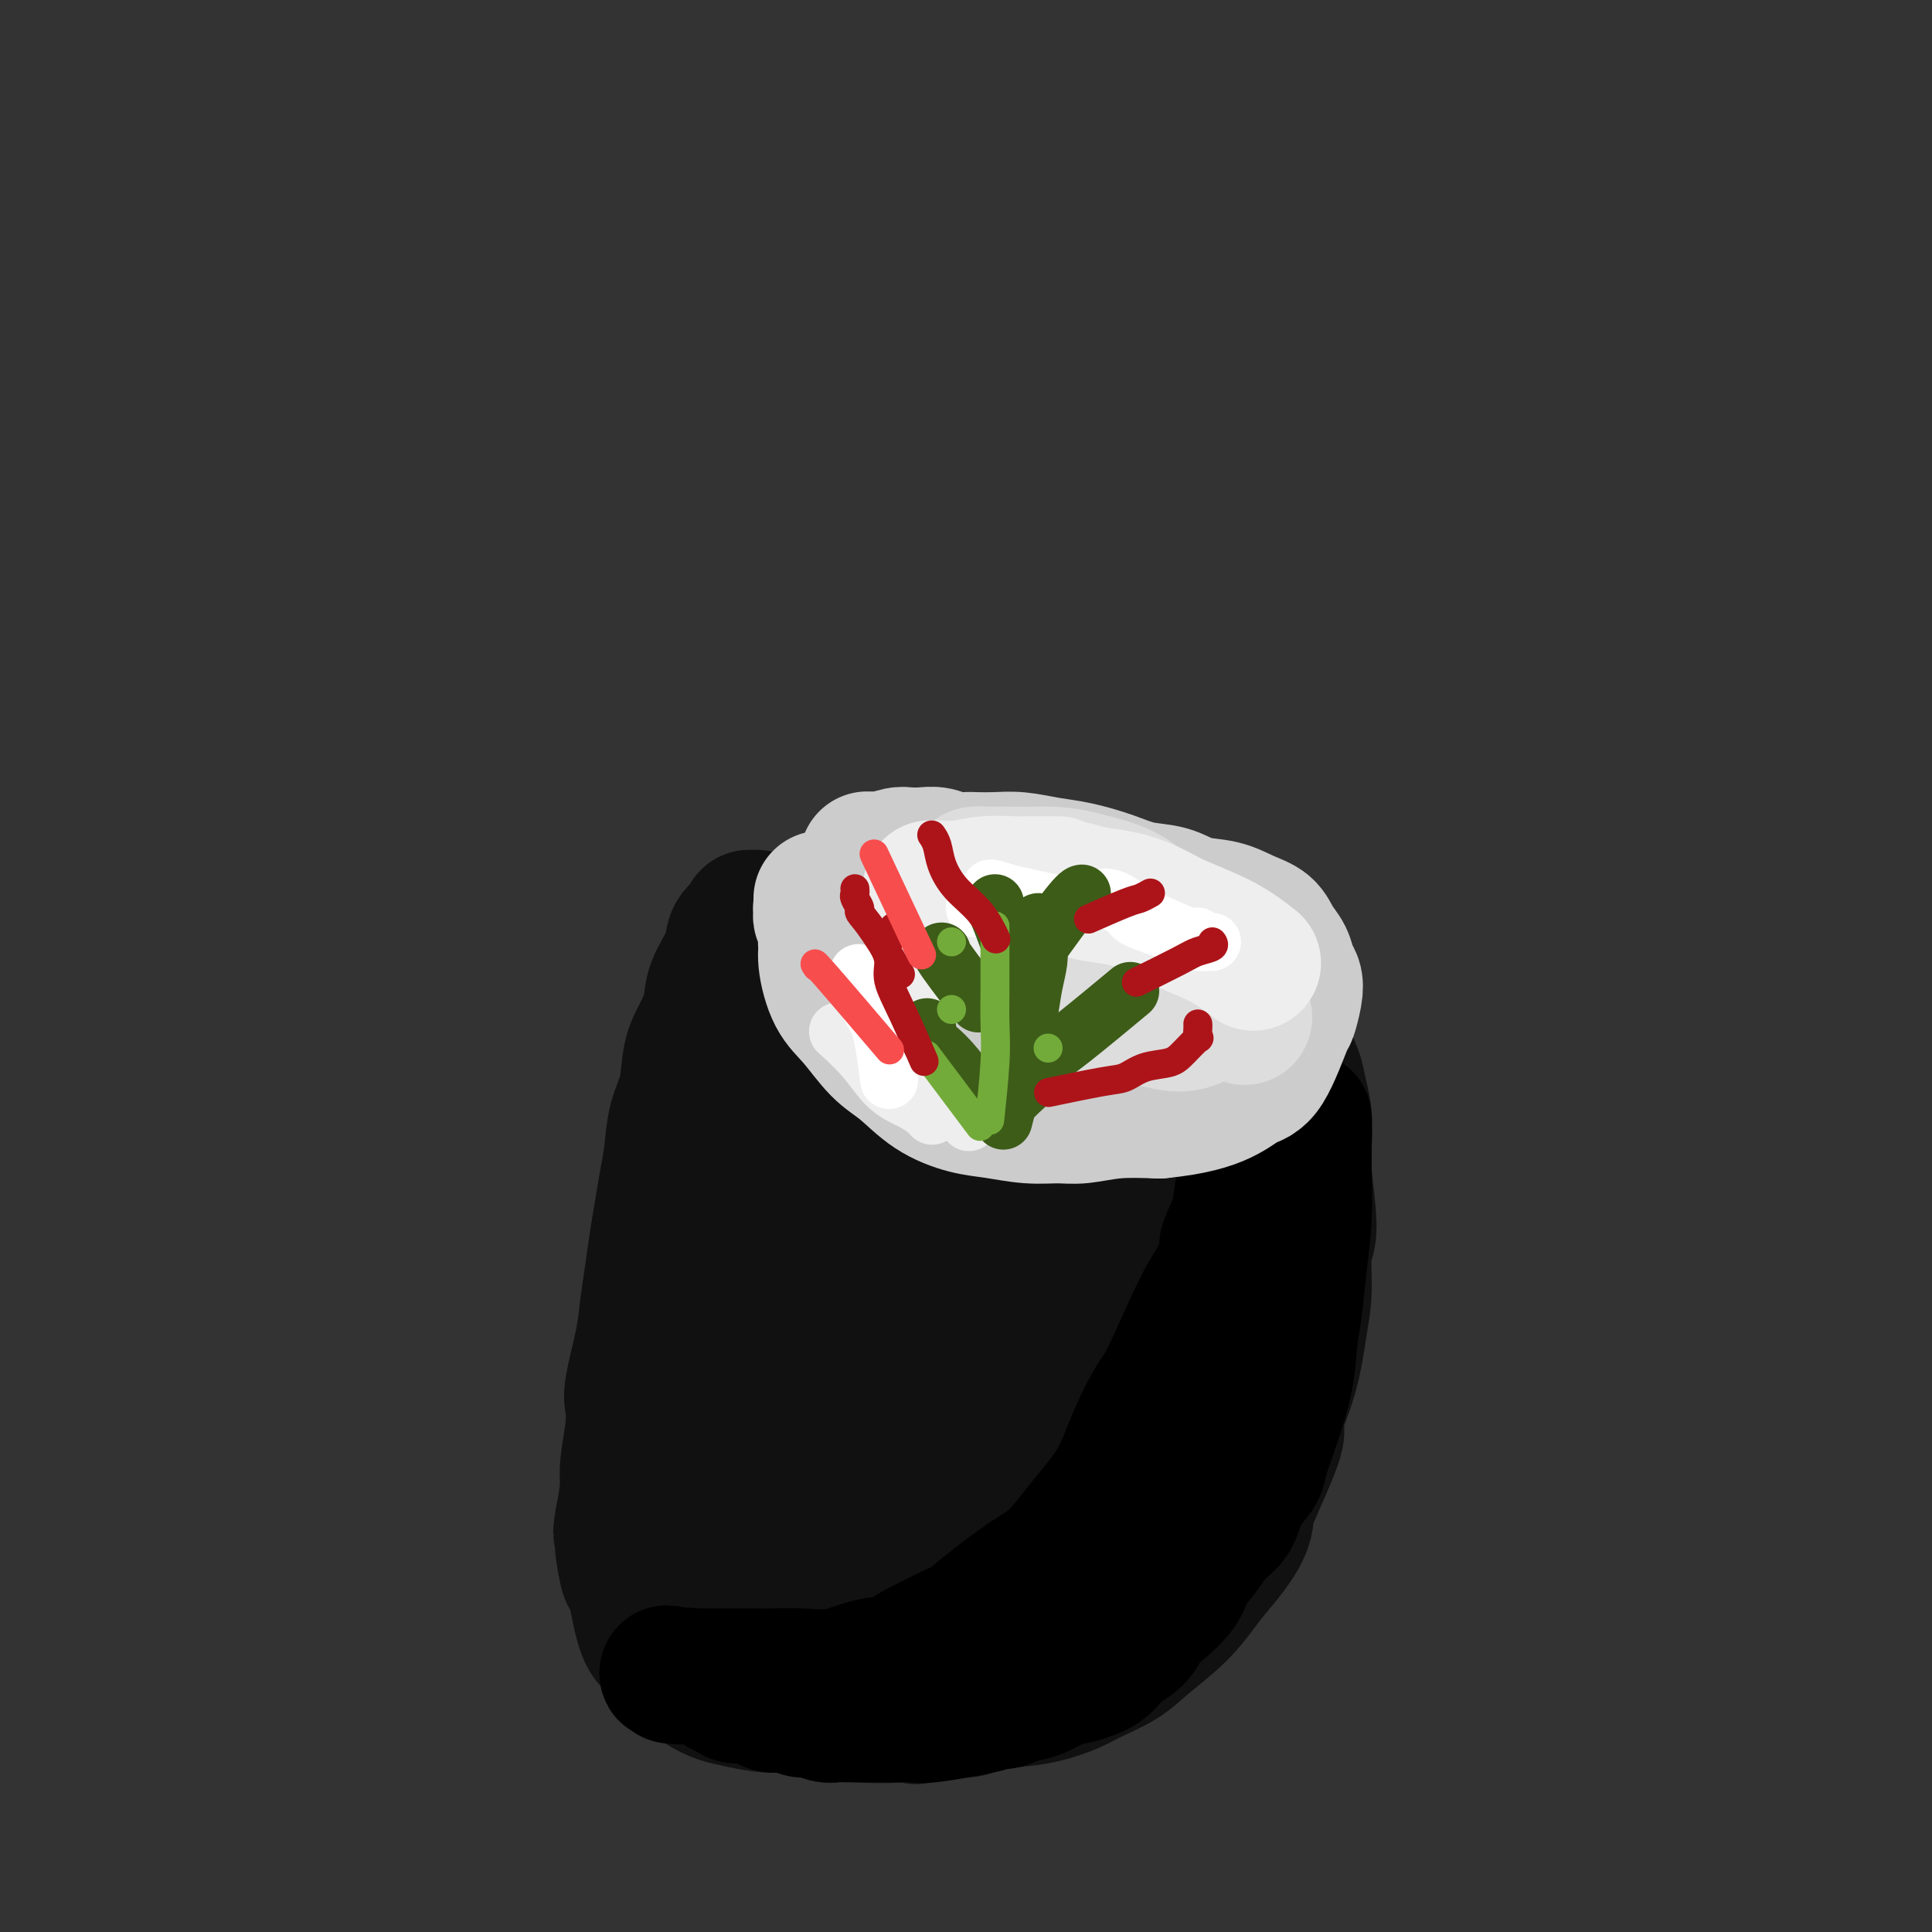 <svg viewBox='0 0 400 400' version='1.1' xmlns='http://www.w3.org/2000/svg' xmlns:xlink='http://www.w3.org/1999/xlink'><rect x="0" y="0" width="400" height="400" fill="#333333" stroke="none"/><g fill='none' stroke='#111111' stroke-width='28' stroke-linecap='round' stroke-linejoin='round'><path d='M259,215c0.387,-0.172 0.773,-0.343 0,0c-0.773,0.343 -2.706,1.201 -5,2c-2.294,0.799 -4.951,1.538 -7,2c-2.049,0.462 -3.492,0.646 -5,1c-1.508,0.354 -3.082,0.879 -5,1c-1.918,0.121 -4.182,-0.163 -6,0c-1.818,0.163 -3.191,0.771 -5,1c-1.809,0.229 -4.054,0.077 -6,0c-1.946,-0.077 -3.593,-0.080 -5,0c-1.407,0.080 -2.574,0.244 -4,0c-1.426,-0.244 -3.111,-0.896 -5,-1c-1.889,-0.104 -3.983,0.339 -6,0c-2.017,-0.339 -3.958,-1.459 -6,-2c-2.042,-0.541 -4.185,-0.501 -6,-1c-1.815,-0.499 -3.302,-1.537 -5,-2c-1.698,-0.463 -3.609,-0.351 -5,-1c-1.391,-0.649 -2.263,-2.060 -3,-3c-0.737,-0.940 -1.339,-1.408 -2,-2c-0.661,-0.592 -1.381,-1.309 -2,-2c-0.619,-0.691 -1.136,-1.355 -2,-2c-0.864,-0.645 -2.073,-1.272 -3,-2c-0.927,-0.728 -1.572,-1.556 -2,-2c-0.428,-0.444 -0.640,-0.503 -1,-1c-0.360,-0.497 -0.870,-1.432 -1,-2c-0.130,-0.568 0.119,-0.768 0,-1c-0.119,-0.232 -0.605,-0.495 -1,-1c-0.395,-0.505 -0.697,-1.253 -1,-2'/><path d='M160,195c-2.947,-3.785 -1.314,-3.249 -1,-3c0.314,0.249 -0.690,0.209 -1,0c-0.310,-0.209 0.075,-0.589 0,-1c-0.075,-0.411 -0.610,-0.854 -1,-1c-0.390,-0.146 -0.634,0.004 -1,0c-0.366,-0.004 -0.856,-0.163 -1,0c-0.144,0.163 0.056,0.647 0,1c-0.056,0.353 -0.367,0.575 -1,1c-0.633,0.425 -1.587,1.054 -2,2c-0.413,0.946 -0.286,2.210 -1,4c-0.714,1.790 -2.270,4.105 -3,6c-0.730,1.895 -0.633,3.368 -1,5c-0.367,1.632 -1.197,3.422 -2,5c-0.803,1.578 -1.577,2.945 -2,5c-0.423,2.055 -0.495,4.800 -1,7c-0.505,2.200 -1.445,3.857 -2,6c-0.555,2.143 -0.726,4.773 -1,7c-0.274,2.227 -0.651,4.050 -1,6c-0.349,1.950 -0.670,4.025 -1,6c-0.330,1.975 -0.670,3.849 -1,6c-0.330,2.151 -0.649,4.581 -1,7c-0.351,2.419 -0.734,4.829 -1,7c-0.266,2.171 -0.415,4.103 -1,7c-0.585,2.897 -1.607,6.760 -2,9c-0.393,2.240 -0.157,2.858 0,4c0.157,1.142 0.235,2.807 0,5c-0.235,2.193 -0.781,4.912 -1,7c-0.219,2.088 -0.109,3.544 0,5'/><path d='M130,308c-2.241,14.910 -1.344,7.686 -1,6c0.344,-1.686 0.137,2.167 0,4c-0.137,1.833 -0.202,1.646 0,3c0.202,1.354 0.672,4.248 1,5c0.328,0.752 0.516,-0.639 1,1c0.484,1.639 1.265,6.307 2,9c0.735,2.693 1.424,3.411 2,4c0.576,0.589 1.039,1.051 2,2c0.961,0.949 2.422,2.387 3,3c0.578,0.613 0.275,0.403 1,1c0.725,0.597 2.478,2.002 4,3c1.522,0.998 2.814,1.591 4,2c1.186,0.409 2.265,0.635 4,1c1.735,0.365 4.127,0.869 6,1c1.873,0.131 3.228,-0.113 5,0c1.772,0.113 3.961,0.581 6,1c2.039,0.419 3.928,0.789 7,1c3.072,0.211 7.327,0.264 10,0c2.673,-0.264 3.763,-0.843 6,-1c2.237,-0.157 5.621,0.110 7,0c1.379,-0.110 0.754,-0.595 2,-1c1.246,-0.405 4.363,-0.730 7,-1c2.637,-0.270 4.793,-0.485 7,-1c2.207,-0.515 4.466,-1.329 6,-2c1.534,-0.671 2.342,-1.200 4,-2c1.658,-0.800 4.165,-1.872 6,-3c1.835,-1.128 2.997,-2.313 5,-4c2.003,-1.687 4.847,-3.877 7,-6c2.153,-2.123 3.615,-4.178 5,-6c1.385,-1.822 2.692,-3.411 4,-5'/><path d='M253,323c4.405,-5.230 4.917,-7.805 5,-9c0.083,-1.195 -0.262,-1.010 1,-4c1.262,-2.990 4.132,-9.156 5,-12c0.868,-2.844 -0.266,-2.366 0,-4c0.266,-1.634 1.932,-5.382 3,-9c1.068,-3.618 1.536,-7.108 2,-10c0.464,-2.892 0.923,-5.188 1,-8c0.077,-2.812 -0.227,-6.141 0,-8c0.227,-1.859 0.986,-2.248 1,-5c0.014,-2.752 -0.716,-7.869 -1,-11c-0.284,-3.131 -0.123,-4.278 0,-6c0.123,-1.722 0.207,-4.020 0,-6c-0.207,-1.980 -0.704,-3.641 -1,-5c-0.296,-1.359 -0.390,-2.417 -1,-4c-0.610,-1.583 -1.736,-3.690 -2,-5c-0.264,-1.310 0.334,-1.824 0,-2c-0.334,-0.176 -1.600,-0.013 -2,0c-0.400,0.013 0.065,-0.122 0,0c-0.065,0.122 -0.662,0.501 -1,1c-0.338,0.499 -0.418,1.116 -1,2c-0.582,0.884 -1.667,2.033 -3,4c-1.333,1.967 -2.914,4.752 -4,8c-1.086,3.248 -1.677,6.959 -3,11c-1.323,4.041 -3.380,8.411 -5,13c-1.620,4.589 -2.804,9.398 -5,18c-2.196,8.602 -5.403,20.996 -7,29c-1.597,8.004 -1.584,11.616 -2,14c-0.416,2.384 -1.262,3.538 -2,6c-0.738,2.462 -1.369,6.231 -2,10'/><path d='M229,331c-2.890,13.359 -1.114,8.256 -1,7c0.114,-1.256 -1.434,1.335 -2,3c-0.566,1.665 -0.149,2.404 0,3c0.149,0.596 0.032,1.050 0,1c-0.032,-0.050 0.022,-0.604 0,-1c-0.022,-0.396 -0.119,-0.636 0,-1c0.119,-0.364 0.455,-0.853 1,-3c0.545,-2.147 1.301,-5.951 2,-9c0.699,-3.049 1.343,-5.343 2,-9c0.657,-3.657 1.328,-8.678 2,-13c0.672,-4.322 1.347,-7.945 2,-12c0.653,-4.055 1.285,-8.542 2,-13c0.715,-4.458 1.511,-8.887 2,-13c0.489,-4.113 0.669,-7.911 1,-11c0.331,-3.089 0.814,-5.471 1,-8c0.186,-2.529 0.077,-5.207 0,-7c-0.077,-1.793 -0.121,-2.702 0,-4c0.121,-1.298 0.409,-2.984 0,-2c-0.409,0.984 -1.514,4.637 0,1c1.514,-3.637 5.646,-14.564 -2,2c-7.646,16.564 -27.071,60.618 -35,78c-7.929,17.382 -4.362,8.092 -4,7c0.362,-1.092 -2.479,6.014 -4,10c-1.521,3.986 -1.720,4.853 -2,6c-0.280,1.147 -0.640,2.573 -1,4'/><path d='M193,347c-7.168,16.418 -1.089,4.464 1,0c2.089,-4.464 0.186,-1.437 0,-1c-0.186,0.437 1.343,-1.715 2,-2c0.657,-0.285 0.443,1.298 5,-8c4.557,-9.298 13.887,-29.475 18,-38c4.113,-8.525 3.011,-5.397 3,-7c-0.011,-1.603 1.071,-7.939 2,-13c0.929,-5.061 1.705,-8.849 2,-12c0.295,-3.151 0.109,-5.667 0,-8c-0.109,-2.333 -0.142,-4.485 0,-6c0.142,-1.515 0.460,-2.392 0,-3c-0.460,-0.608 -1.698,-0.945 -2,-1c-0.302,-0.055 0.330,0.173 0,0c-0.330,-0.173 -1.623,-0.747 -4,1c-2.377,1.747 -5.838,5.815 -9,12c-3.162,6.185 -6.026,14.487 -9,22c-2.974,7.513 -6.057,14.236 -9,20c-2.943,5.764 -5.746,10.568 -8,15c-2.254,4.432 -3.959,8.493 -5,12c-1.041,3.507 -1.418,6.460 -2,9c-0.582,2.540 -1.371,4.666 -2,6c-0.629,1.334 -1.100,1.878 -1,2c0.100,0.122 0.772,-0.176 1,0c0.228,0.176 0.014,0.826 1,0c0.986,-0.826 3.174,-3.126 5,-6c1.826,-2.874 3.290,-6.320 5,-10c1.710,-3.680 3.664,-7.595 5,-12c1.336,-4.405 2.052,-9.301 3,-14c0.948,-4.699 2.128,-9.200 3,-13c0.872,-3.800 1.436,-6.900 2,-10'/><path d='M200,282c1.468,-8.417 1.139,-10.960 1,-14c-0.139,-3.040 -0.089,-6.577 0,-8c0.089,-1.423 0.217,-0.731 0,-4c-0.217,-3.269 -0.778,-10.500 -1,-13c-0.222,-2.500 -0.105,-0.268 0,0c0.105,0.268 0.198,-1.426 -1,2c-1.198,3.426 -3.688,11.973 -6,21c-2.312,9.027 -4.447,18.536 -7,26c-2.553,7.464 -5.524,12.884 -8,18c-2.476,5.116 -4.457,9.927 -6,14c-1.543,4.073 -2.648,7.408 -4,10c-1.352,2.592 -2.952,4.443 -4,6c-1.048,1.557 -1.544,2.821 -2,4c-0.456,1.179 -0.873,2.274 -1,3c-0.127,0.726 0.037,1.083 0,1c-0.037,-0.083 -0.273,-0.607 0,-2c0.273,-1.393 1.056,-3.655 2,-7c0.944,-3.345 2.048,-7.773 3,-12c0.952,-4.227 1.750,-8.254 3,-13c1.250,-4.746 2.950,-10.213 4,-15c1.050,-4.787 1.449,-8.895 2,-13c0.551,-4.105 1.255,-8.208 2,-12c0.745,-3.792 1.529,-7.274 2,-11c0.471,-3.726 0.627,-7.695 1,-11c0.373,-3.305 0.964,-5.944 1,-8c0.036,-2.056 -0.482,-3.528 -1,-5'/><path d='M180,239c1.067,-9.513 0.233,-3.296 0,-1c-0.233,2.296 0.133,0.669 0,0c-0.133,-0.669 -0.767,-0.382 -2,1c-1.233,1.382 -3.065,3.859 -5,6c-1.935,2.141 -3.972,3.947 -7,9c-3.028,5.053 -7.046,13.352 -10,22c-2.954,8.648 -4.845,17.645 -7,24c-2.155,6.355 -4.574,10.068 -6,14c-1.426,3.932 -1.860,8.084 -2,11c-0.140,2.916 0.014,4.596 0,6c-0.014,1.404 -0.195,2.532 0,3c0.195,0.468 0.767,0.276 1,0c0.233,-0.276 0.126,-0.636 0,-1c-0.126,-0.364 -0.272,-0.733 0,-2c0.272,-1.267 0.961,-3.433 2,-6c1.039,-2.567 2.428,-5.536 3,-9c0.572,-3.464 0.327,-7.422 1,-11c0.673,-3.578 2.264,-6.777 3,-10c0.736,-3.223 0.617,-6.469 1,-10c0.383,-3.531 1.270,-7.345 2,-11c0.730,-3.655 1.305,-7.149 2,-11c0.695,-3.851 1.511,-8.058 2,-12c0.489,-3.942 0.653,-7.620 1,-11c0.347,-3.380 0.878,-6.461 1,-9c0.122,-2.539 -0.163,-4.534 0,-6c0.163,-1.466 0.776,-2.403 1,-3c0.224,-0.597 0.060,-0.853 0,-1c-0.060,-0.147 -0.017,-0.185 0,0c0.017,0.185 0.009,0.592 0,1'/><path d='M161,222c1.320,-10.701 -0.379,-0.953 -1,4c-0.621,4.953 -0.163,5.110 0,6c0.163,0.890 0.032,2.512 0,4c-0.032,1.488 0.034,2.843 0,4c-0.034,1.157 -0.170,2.118 0,3c0.170,0.882 0.646,1.685 2,3c1.354,1.315 3.587,3.141 6,4c2.413,0.859 5.005,0.751 6,1c0.995,0.249 0.393,0.855 4,1c3.607,0.145 11.424,-0.170 16,-1c4.576,-0.830 5.910,-2.177 8,-3c2.090,-0.823 4.935,-1.124 7,-2c2.065,-0.876 3.349,-2.326 4,-3c0.651,-0.674 0.667,-0.573 1,-1c0.333,-0.427 0.982,-1.382 1,-2c0.018,-0.618 -0.595,-0.898 -1,-1c-0.405,-0.102 -0.604,-0.027 -1,0c-0.396,0.027 -0.991,0.007 -2,0c-1.009,-0.007 -2.431,-0.002 -3,0c-0.569,0.002 -0.284,0.001 0,0'/></g>
<g fill='none' stroke='#000000' stroke-width='28' stroke-linecap='round' stroke-linejoin='round'><path d='M270,232c0.000,0.118 0.001,0.236 0,0c-0.001,-0.236 -0.003,-0.825 0,0c0.003,0.825 0.012,3.065 0,5c-0.012,1.935 -0.045,3.565 0,6c0.045,2.435 0.169,5.675 0,9c-0.169,3.325 -0.629,6.733 -1,10c-0.371,3.267 -0.653,6.391 -1,9c-0.347,2.609 -0.760,4.704 -1,7c-0.240,2.296 -0.309,4.794 -1,8c-0.691,3.206 -2.004,7.121 -3,10c-0.996,2.879 -1.673,4.723 -2,6c-0.327,1.277 -0.303,1.986 -1,3c-0.697,1.014 -2.116,2.332 -3,4c-0.884,1.668 -1.232,3.684 -2,5c-0.768,1.316 -1.955,1.931 -3,3c-1.045,1.069 -1.947,2.593 -3,4c-1.053,1.407 -2.258,2.698 -3,4c-0.742,1.302 -1.021,2.617 -2,4c-0.979,1.383 -2.658,2.835 -4,4c-1.342,1.165 -2.347,2.042 -3,3c-0.653,0.958 -0.954,1.996 -2,3c-1.046,1.004 -2.838,1.974 -4,3c-1.162,1.026 -1.692,2.106 -3,3c-1.308,0.894 -3.392,1.600 -5,2c-1.608,0.400 -2.741,0.492 -4,1c-1.259,0.508 -2.646,1.431 -4,2c-1.354,0.569 -2.677,0.785 -4,1'/><path d='M211,351c-4.601,2.055 -4.105,1.192 -4,1c0.105,-0.192 -0.183,0.288 -3,1c-2.817,0.712 -8.165,1.655 -11,2c-2.835,0.345 -3.158,0.092 -4,0c-0.842,-0.092 -2.203,-0.025 -3,0c-0.797,0.025 -1.029,0.006 -2,0c-0.971,-0.006 -2.682,-0.001 -4,0c-1.318,0.001 -2.244,-0.004 -3,0c-0.756,0.004 -1.342,0.016 -2,0c-0.658,-0.016 -1.386,-0.061 -2,0c-0.614,0.061 -1.113,0.227 -2,0c-0.887,-0.227 -2.163,-0.848 -3,-1c-0.837,-0.152 -1.235,0.166 -2,0c-0.765,-0.166 -1.895,-0.815 -3,-1c-1.105,-0.185 -2.184,0.095 -3,0c-0.816,-0.095 -1.370,-0.565 -2,-1c-0.630,-0.435 -1.336,-0.834 -2,-1c-0.664,-0.166 -1.286,-0.099 -2,0c-0.714,0.099 -1.519,0.229 -2,0c-0.481,-0.229 -0.637,-0.818 -1,-1c-0.363,-0.182 -0.934,0.042 -1,0c-0.066,-0.042 0.372,-0.351 -1,-1c-1.372,-0.649 -4.553,-1.638 -6,-2c-1.447,-0.362 -1.159,-0.098 -1,0c0.159,0.098 0.188,0.028 0,0c-0.188,-0.028 -0.594,-0.014 -1,0'/><path d='M141,347c-5.196,-1.238 -2.187,-0.332 -1,0c1.187,0.332 0.550,0.089 0,0c-0.550,-0.089 -1.015,-0.024 -1,0c0.015,0.024 0.508,0.007 1,0c0.492,-0.007 0.982,-0.002 2,0c1.018,0.002 2.563,0.002 5,0c2.437,-0.002 5.766,-0.007 8,0c2.234,0.007 3.374,0.027 5,0c1.626,-0.027 3.740,-0.101 6,0c2.260,0.101 4.667,0.376 7,0c2.333,-0.376 4.593,-1.405 7,-2c2.407,-0.595 4.961,-0.757 6,-1c1.039,-0.243 0.563,-0.567 3,-2c2.437,-1.433 7.786,-3.975 10,-5c2.214,-1.025 1.293,-0.532 3,-2c1.707,-1.468 6.042,-4.896 9,-7c2.958,-2.104 4.537,-2.884 6,-4c1.463,-1.116 2.808,-2.568 4,-4c1.192,-1.432 2.231,-2.842 4,-5c1.769,-2.158 4.269,-5.062 6,-8c1.731,-2.938 2.693,-5.909 4,-9c1.307,-3.091 2.959,-6.303 4,-8c1.041,-1.697 1.473,-1.880 3,-5c1.527,-3.120 4.151,-9.177 6,-13c1.849,-3.823 2.925,-5.411 4,-7'/><path d='M252,265c3.593,-7.841 2.077,-6.445 2,-7c-0.077,-0.555 1.286,-3.061 2,-5c0.714,-1.939 0.780,-3.309 1,-5c0.220,-1.691 0.595,-3.702 1,-5c0.405,-1.298 0.841,-1.881 1,-2c0.159,-0.119 0.043,0.228 0,0c-0.043,-0.228 -0.011,-1.031 0,-2c0.011,-0.969 0.003,-2.105 0,-3c-0.003,-0.895 -0.001,-1.550 0,-2c0.001,-0.450 0.000,-0.694 0,-1c-0.000,-0.306 -0.000,-0.673 0,-1c0.000,-0.327 0.000,-0.613 0,-1c-0.000,-0.387 -0.000,-0.873 0,-1c0.000,-0.127 0.000,0.106 0,0c-0.000,-0.106 -0.000,-0.550 0,-1c0.000,-0.450 0.000,-0.904 0,-1c-0.000,-0.096 -0.000,0.166 0,0c0.000,-0.166 0.000,-0.762 0,-1c-0.000,-0.238 -0.000,-0.119 0,0'/></g>
<g fill='none' stroke='#CCCCCC' stroke-width='28' stroke-linecap='round' stroke-linejoin='round'><path d='M262,215c-0.225,0.045 -0.450,0.091 0,0c0.450,-0.091 1.574,-0.318 0,0c-1.574,0.318 -5.847,1.180 -9,2c-3.153,0.820 -5.185,1.596 -7,2c-1.815,0.404 -3.412,0.434 -6,1c-2.588,0.566 -6.165,1.668 -8,2c-1.835,0.332 -1.926,-0.107 -3,0c-1.074,0.107 -3.129,0.761 -5,1c-1.871,0.239 -3.557,0.065 -5,0c-1.443,-0.065 -2.642,-0.021 -4,0c-1.358,0.021 -2.873,0.018 -4,0c-1.127,-0.018 -1.864,-0.051 -3,0c-1.136,0.051 -2.671,0.184 -4,0c-1.329,-0.184 -2.452,-0.686 -4,-1c-1.548,-0.314 -3.520,-0.439 -5,-1c-1.480,-0.561 -2.466,-1.558 -4,-2c-1.534,-0.442 -3.615,-0.330 -5,-1c-1.385,-0.670 -2.076,-2.122 -3,-3c-0.924,-0.878 -2.083,-1.183 -3,-2c-0.917,-0.817 -1.591,-2.147 -2,-3c-0.409,-0.853 -0.553,-1.229 -1,-2c-0.447,-0.771 -1.197,-1.938 -2,-3c-0.803,-1.062 -1.658,-2.018 -2,-3c-0.342,-0.982 -0.171,-1.991 0,-3'/><path d='M173,199c-2.460,-3.886 -2.109,-4.102 -2,-4c0.109,0.102 -0.023,0.522 0,0c0.023,-0.522 0.202,-1.985 0,-3c-0.202,-1.015 -0.786,-1.583 -1,-2c-0.214,-0.417 -0.057,-0.683 0,-1c0.057,-0.317 0.016,-0.684 0,-1c-0.016,-0.316 -0.005,-0.583 0,-1c0.005,-0.417 0.006,-0.986 0,-1c-0.006,-0.014 -0.017,0.527 0,1c0.017,0.473 0.062,0.878 0,1c-0.062,0.122 -0.230,-0.038 0,1c0.230,1.038 0.857,3.275 1,5c0.143,1.725 -0.200,2.939 0,5c0.200,2.061 0.942,4.971 2,7c1.058,2.029 2.431,3.177 4,5c1.569,1.823 3.334,4.319 5,6c1.666,1.681 3.235,2.545 5,4c1.765,1.455 3.728,3.500 6,5c2.272,1.500 4.853,2.456 7,3c2.147,0.544 3.859,0.678 6,1c2.141,0.322 4.712,0.832 7,1c2.288,0.168 4.294,-0.007 6,0c1.706,0.007 3.113,0.194 5,0c1.887,-0.194 4.253,-0.770 7,-1c2.747,-0.230 5.873,-0.115 9,0'/><path d='M240,230c6.866,-0.663 10.532,-1.820 13,-3c2.468,-1.180 3.737,-2.381 5,-3c1.263,-0.619 2.521,-0.655 4,-3c1.479,-2.345 3.178,-6.998 4,-9c0.822,-2.002 0.768,-1.355 1,-2c0.232,-0.645 0.749,-2.584 1,-4c0.251,-1.416 0.234,-2.308 0,-3c-0.234,-0.692 -0.687,-1.182 -1,-2c-0.313,-0.818 -0.486,-1.963 -1,-3c-0.514,-1.037 -1.368,-1.964 -2,-3c-0.632,-1.036 -1.041,-2.179 -2,-3c-0.959,-0.821 -2.467,-1.318 -4,-2c-1.533,-0.682 -3.089,-1.547 -5,-2c-1.911,-0.453 -4.176,-0.492 -6,-1c-1.824,-0.508 -3.206,-1.484 -5,-2c-1.794,-0.516 -3.998,-0.573 -6,-1c-2.002,-0.427 -3.802,-1.225 -6,-2c-2.198,-0.775 -4.795,-1.528 -7,-2c-2.205,-0.472 -4.018,-0.663 -6,-1c-1.982,-0.337 -4.134,-0.821 -6,-1c-1.866,-0.179 -3.448,-0.052 -5,0c-1.552,0.052 -3.076,0.028 -4,0c-0.924,-0.028 -1.249,-0.060 -2,0c-0.751,0.060 -1.930,0.211 -3,0c-1.070,-0.211 -2.033,-0.786 -3,-1c-0.967,-0.214 -1.940,-0.068 -3,0c-1.060,0.068 -2.209,0.057 -3,0c-0.791,-0.057 -1.226,-0.159 -2,0c-0.774,0.159 -1.887,0.580 -3,1'/><path d='M183,178c-6.369,-0.296 -2.293,-0.034 -1,0c1.293,0.034 -0.197,-0.158 -1,0c-0.803,0.158 -0.919,0.665 -1,1c-0.081,0.335 -0.128,0.498 0,1c0.128,0.502 0.429,1.344 0,1c-0.429,-0.344 -1.590,-1.873 2,0c3.590,1.873 11.929,7.148 18,10c6.071,2.852 9.874,3.282 12,4c2.126,0.718 2.574,1.723 5,3c2.426,1.277 6.831,2.826 10,4c3.169,1.174 5.101,1.972 8,3c2.899,1.028 6.766,2.285 9,3c2.234,0.715 2.836,0.887 3,1c0.164,0.113 -0.108,0.168 -1,0c-0.892,-0.168 -2.402,-0.560 -4,-1c-1.598,-0.440 -3.283,-0.930 -6,-2c-2.717,-1.070 -6.466,-2.722 -10,-4c-3.534,-1.278 -6.854,-2.184 -10,-3c-3.146,-0.816 -6.119,-1.542 -9,-2c-2.881,-0.458 -5.670,-0.648 -8,-1c-2.330,-0.352 -4.202,-0.868 -6,-1c-1.798,-0.132 -3.523,0.118 -5,0c-1.477,-0.118 -2.708,-0.605 -4,-1c-1.292,-0.395 -2.646,-0.697 -4,-1'/><path d='M180,193c-6.024,-1.155 -3.083,-1.042 -2,-1c1.083,0.042 0.310,0.012 0,0c-0.310,-0.012 -0.155,-0.006 0,0'/><path d='M192,209c-0.333,-0.325 -0.666,-0.650 0,0c0.666,0.650 2.333,2.276 0,0c-2.333,-2.276 -8.664,-8.452 -12,-12c-3.336,-3.548 -3.678,-4.466 -4,-5c-0.322,-0.534 -0.625,-0.682 -1,-1c-0.375,-0.318 -0.821,-0.805 -1,-1c-0.179,-0.195 -0.089,-0.097 0,0'/></g>
<g fill='none' stroke='#DDDDDD' stroke-width='28' stroke-linecap='round' stroke-linejoin='round'><path d='M257,210c-0.200,-0.185 -0.401,-0.371 0,0c0.401,0.371 1.402,1.298 0,0c-1.402,-1.298 -5.207,-4.820 -9,-8c-3.793,-3.180 -7.573,-6.019 -11,-8c-3.427,-1.981 -6.503,-3.105 -9,-4c-2.497,-0.895 -4.417,-1.560 -6,-2c-1.583,-0.440 -2.829,-0.653 -4,-1c-1.171,-0.347 -2.269,-0.826 -3,-1c-0.731,-0.174 -1.097,-0.043 -2,0c-0.903,0.043 -2.345,-0.002 -3,0c-0.655,0.002 -0.523,0.052 -1,0c-0.477,-0.052 -1.565,-0.207 -2,0c-0.435,0.207 -0.219,0.774 0,1c0.219,0.226 0.440,0.110 1,1c0.560,0.890 1.460,2.787 3,5c1.540,2.213 3.720,4.741 6,7c2.280,2.259 4.660,4.248 7,6c2.340,1.752 4.640,3.266 7,4c2.360,0.734 4.781,0.688 7,1c2.219,0.312 4.238,0.984 6,1c1.762,0.016 3.267,-0.623 4,-1c0.733,-0.377 0.693,-0.492 1,-1c0.307,-0.508 0.962,-1.409 1,-2c0.038,-0.591 -0.539,-0.872 -1,-2c-0.461,-1.128 -0.806,-3.103 -2,-5c-1.194,-1.897 -3.238,-3.715 -5,-6c-1.762,-2.285 -3.244,-5.038 -5,-7c-1.756,-1.962 -3.788,-3.132 -6,-4c-2.212,-0.868 -4.606,-1.434 -7,-2'/><path d='M224,182c-4.015,-1.155 -7.552,-1.042 -10,-1c-2.448,0.042 -3.805,0.011 -5,0c-1.195,-0.011 -2.227,-0.004 -3,0c-0.773,0.004 -1.288,0.004 -2,0c-0.712,-0.004 -1.621,-0.012 -2,0c-0.379,0.012 -0.229,0.044 0,0c0.229,-0.044 0.536,-0.163 1,0c0.464,0.163 1.085,0.608 6,2c4.915,1.392 14.125,3.731 18,5c3.875,1.269 2.415,1.467 4,2c1.585,0.533 6.214,1.401 9,2c2.786,0.599 3.730,0.930 4,1c0.270,0.070 -0.132,-0.121 0,0c0.132,0.121 0.799,0.555 1,1c0.201,0.445 -0.064,0.900 0,1c0.064,0.100 0.458,-0.154 0,0c-0.458,0.154 -1.766,0.718 -3,2c-1.234,1.282 -2.393,3.282 -4,5c-1.607,1.718 -3.664,3.155 -6,5c-2.336,1.845 -4.953,4.099 -6,5c-1.047,0.901 -0.523,0.451 0,0'/></g>
<g fill='none' stroke='#EEEEEE' stroke-width='28' stroke-linecap='round' stroke-linejoin='round'><path d='M259,199c0.445,0.352 0.890,0.704 0,0c-0.890,-0.704 -3.116,-2.465 -6,-4c-2.884,-1.535 -6.427,-2.846 -9,-4c-2.573,-1.154 -4.176,-2.152 -6,-3c-1.824,-0.848 -3.869,-1.548 -6,-2c-2.131,-0.452 -4.349,-0.657 -6,-1c-1.651,-0.343 -2.734,-0.824 -4,-1c-1.266,-0.176 -2.716,-0.047 -4,0c-1.284,0.047 -2.403,0.013 -3,0c-0.597,-0.013 -0.671,-0.003 -1,0c-0.329,0.003 -0.912,0.001 -1,0c-0.088,-0.001 0.321,-0.000 0,0c-0.321,0.000 -1.370,0.000 -2,0c-0.630,-0.000 -0.840,-0.000 -1,0c-0.160,0.000 -0.269,0.000 -1,0c-0.731,-0.000 -2.083,-0.000 -3,0c-0.917,0.000 -1.397,0.000 -2,0c-0.603,-0.000 -1.327,-0.000 -2,0c-0.673,0.000 -1.294,0.000 -2,0c-0.706,-0.000 -1.496,-0.000 -2,0c-0.504,0.000 -0.723,0.000 -1,0c-0.277,-0.000 -0.613,-0.000 -1,0c-0.387,0.000 -0.825,0.000 -1,0c-0.175,-0.000 -0.088,-0.000 0,0'/><path d='M195,184c-5.333,-0.326 -0.167,-0.140 2,0c2.167,0.140 1.334,0.234 2,0c0.666,-0.234 2.833,-0.795 5,-1c2.167,-0.205 4.336,-0.055 6,0c1.664,0.055 2.824,0.015 4,0c1.176,-0.015 2.367,-0.004 3,0c0.633,0.004 0.709,0.001 1,0c0.291,-0.001 0.797,-0.000 1,0c0.203,0.000 0.101,0.000 0,0'/></g>
<g fill='none' stroke='#EEEEEE' stroke-width='12' stroke-linecap='round' stroke-linejoin='round'><path d='M174,214c-0.449,-0.405 -0.898,-0.810 0,0c0.898,0.810 3.145,2.834 5,5c1.855,2.166 3.320,4.475 5,6c1.680,1.525 3.574,2.265 5,3c1.426,0.735 2.382,1.465 3,2c0.618,0.535 0.897,0.875 1,1c0.103,0.125 0.029,0.036 0,0c-0.029,-0.036 -0.015,-0.018 0,0'/><path d='M200,231c0.512,1.143 1.024,2.286 0,0c-1.024,-2.286 -3.584,-8.002 -5,-11c-1.416,-2.998 -1.688,-3.278 -2,-4c-0.312,-0.722 -0.666,-1.886 -1,-3c-0.334,-1.114 -0.650,-2.179 -1,-3c-0.350,-0.821 -0.735,-1.397 -1,-2c-0.265,-0.603 -0.411,-1.234 -1,-2c-0.589,-0.766 -1.620,-1.668 -2,-2c-0.380,-0.332 -0.109,-0.095 0,0c0.109,0.095 0.054,0.047 0,0'/></g>
<g fill='none' stroke='#FFFFFF' stroke-width='12' stroke-linecap='round' stroke-linejoin='round'><path d='M246,194c-0.236,-0.099 -0.471,-0.198 0,0c0.471,0.198 1.649,0.692 0,0c-1.649,-0.692 -6.127,-2.572 -9,-4c-2.873,-1.428 -4.143,-2.405 -5,-3c-0.857,-0.595 -1.301,-0.809 -2,-1c-0.699,-0.191 -1.653,-0.360 -1,0c0.653,0.360 2.913,1.249 4,2c1.087,0.751 1.001,1.364 2,2c0.999,0.636 3.081,1.295 5,2c1.919,0.705 3.674,1.457 5,2c1.326,0.543 2.223,0.879 3,1c0.777,0.121 1.434,0.029 2,0c0.566,-0.029 1.041,0.006 1,0c-0.041,-0.006 -0.599,-0.053 -1,0c-0.401,0.053 -0.647,0.207 -1,0c-0.353,-0.207 -0.815,-0.773 -1,-1c-0.185,-0.227 -0.092,-0.113 0,0'/><path d='M218,187c-0.238,-0.049 -0.477,-0.098 0,0c0.477,0.098 1.669,0.342 0,0c-1.669,-0.342 -6.198,-1.270 -9,-2c-2.802,-0.730 -3.875,-1.264 -4,-1c-0.125,0.264 0.700,1.325 1,2c0.300,0.675 0.075,0.966 0,1c-0.075,0.034 0.001,-0.187 0,0c-0.001,0.187 -0.078,0.782 0,1c0.078,0.218 0.309,0.058 0,0c-0.309,-0.058 -1.160,-0.016 -2,0c-0.840,0.016 -1.669,0.004 -2,0c-0.331,-0.004 -0.166,-0.002 0,0'/><path d='M184,223c-0.024,-0.183 -0.048,-0.366 0,0c0.048,0.366 0.167,1.282 0,0c-0.167,-1.282 -0.619,-4.763 -1,-7c-0.381,-2.237 -0.690,-3.231 -1,-4c-0.310,-0.769 -0.620,-1.314 -1,-2c-0.380,-0.686 -0.830,-1.515 -1,-2c-0.170,-0.485 -0.061,-0.628 0,-1c0.061,-0.372 0.073,-0.972 0,-1c-0.073,-0.028 -0.229,0.517 0,1c0.229,0.483 0.845,0.903 1,1c0.155,0.097 -0.151,-0.128 0,0c0.151,0.128 0.757,0.608 1,1c0.243,0.392 0.121,0.696 0,1'/><path d='M182,210c0.362,0.282 0.268,-0.013 0,0c-0.268,0.013 -0.711,0.333 -1,0c-0.289,-0.333 -0.424,-1.321 -1,-3c-0.576,-1.679 -1.593,-4.051 -2,-5c-0.407,-0.949 -0.203,-0.474 0,0'/></g>
<g fill='none' stroke='#3D5C18' stroke-width='12' stroke-linecap='round' stroke-linejoin='round'><path d='M233,206c-0.298,0.248 -0.596,0.496 0,0c0.596,-0.496 2.087,-1.735 0,0c-2.087,1.735 -7.753,6.443 -11,9c-3.247,2.557 -4.075,2.962 -5,4c-0.925,1.038 -1.947,2.709 -3,4c-1.053,1.291 -2.138,2.202 -3,3c-0.862,0.798 -1.501,1.484 -2,2c-0.499,0.516 -0.857,0.862 -1,1c-0.143,0.138 -0.072,0.069 0,0'/><path d='M208,231c0.076,-0.302 0.153,-0.603 0,0c-0.153,0.603 -0.535,2.111 0,0c0.535,-2.111 1.986,-7.842 3,-12c1.014,-4.158 1.592,-6.744 2,-9c0.408,-2.256 0.645,-4.183 1,-6c0.355,-1.817 0.827,-3.524 1,-5c0.173,-1.476 0.046,-2.721 0,-4c-0.046,-1.279 -0.010,-2.593 0,-3c0.010,-0.407 -0.004,0.093 0,0c0.004,-0.093 0.026,-0.779 0,-1c-0.026,-0.221 -0.101,0.022 0,0c0.101,-0.022 0.378,-0.309 0,1c-0.378,1.309 -1.409,4.215 -2,7c-0.591,2.785 -0.740,5.450 -1,8c-0.260,2.550 -0.629,4.984 -1,7c-0.371,2.016 -0.744,3.612 -1,5c-0.256,1.388 -0.395,2.568 -1,4c-0.605,1.432 -1.678,3.116 -2,4c-0.322,0.884 0.106,0.969 0,1c-0.106,0.031 -0.744,0.009 -1,0c-0.256,-0.009 -0.128,-0.004 0,0'/><path d='M204,229c-0.182,-0.247 -0.364,-0.494 0,0c0.364,0.494 1.274,1.729 0,0c-1.274,-1.729 -4.733,-6.422 -7,-9c-2.267,-2.578 -3.341,-3.040 -4,-4c-0.659,-0.960 -0.903,-2.417 -1,-3c-0.097,-0.583 -0.049,-0.291 0,0'/><path d='M202,207c-0.174,-0.226 -0.348,-0.453 0,0c0.348,0.453 1.217,1.585 0,0c-1.217,-1.585 -4.520,-5.888 -6,-8c-1.480,-2.112 -1.137,-2.032 -1,-2c0.137,0.032 0.069,0.016 0,0'/><path d='M213,199c0.219,-0.309 0.437,-0.619 0,0c-0.437,0.619 -1.530,2.166 0,0c1.530,-2.166 5.681,-8.045 8,-11c2.319,-2.955 2.805,-2.987 3,-3c0.195,-0.013 0.097,-0.006 0,0'/><path d='M210,198c-0.083,-0.229 -0.166,-0.457 0,0c0.166,0.457 0.580,1.600 0,0c-0.580,-1.600 -2.156,-5.944 -3,-8c-0.844,-2.056 -0.958,-1.823 -1,-2c-0.042,-0.177 -0.012,-0.765 0,-1c0.012,-0.235 0.006,-0.118 0,0'/></g>
<g fill='none' stroke='#73AB3A' stroke-width='6' stroke-linecap='round' stroke-linejoin='round'><path d='M202,232c-0.268,-0.357 -0.536,-0.714 0,0c0.536,0.714 1.875,2.500 0,0c-1.875,-2.500 -6.964,-9.286 -9,-12c-2.036,-2.714 -1.018,-1.357 0,0'/><path d='M205,231c0.030,-0.281 0.061,-0.562 0,0c-0.061,0.562 -0.212,1.967 0,0c0.212,-1.967 0.789,-7.306 1,-11c0.211,-3.694 0.057,-5.743 0,-8c-0.057,-2.257 -0.015,-4.721 0,-7c0.015,-2.279 0.004,-4.374 0,-6c-0.004,-1.626 -0.001,-2.784 0,-4c0.001,-1.216 0.000,-2.490 0,-3c-0.000,-0.510 -0.000,-0.255 0,0'/><path d='M217,217c0.000,0.000 0.000,0.000 0,0c0.000,0.000 0.000,0.000 0,0c0.000,0.000 0.000,0.000 0,0'/><path d='M197,209c0.000,0.000 0.000,0.000 0,0c0.000,0.000 0.000,0.000 0,0c0.000,-0.000 0.000,0.000 0,0'/><path d='M197,195c0.000,0.000 0.000,0.000 0,0c0.000,0.000 0.000,0.000 0,0c0.000,0.000 0.000,0.000 0,0'/></g>
<g fill='none' stroke='#AD1419' stroke-width='6' stroke-linecap='round' stroke-linejoin='round'><path d='M191,219c-0.096,-0.223 -0.193,-0.447 0,0c0.193,0.447 0.675,1.563 0,0c-0.675,-1.563 -2.508,-5.806 -4,-9c-1.492,-3.194 -2.645,-5.338 -3,-7c-0.355,-1.662 0.086,-2.841 0,-4c-0.086,-1.159 -0.699,-2.299 -1,-3c-0.301,-0.701 -0.291,-0.962 0,-1c0.291,-0.038 0.862,0.147 1,0c0.138,-0.147 -0.159,-0.627 0,-1c0.159,-0.373 0.774,-0.639 1,-1c0.226,-0.361 0.065,-0.817 0,-1c-0.065,-0.183 -0.032,-0.091 0,0'/><path d='M186,201c-0.127,-0.211 -0.253,-0.423 0,0c0.253,0.423 0.887,1.480 0,0c-0.887,-1.480 -3.295,-5.495 -5,-8c-1.705,-2.505 -2.705,-3.498 -3,-4c-0.295,-0.502 0.117,-0.513 0,-1c-0.117,-0.487 -0.763,-1.450 -1,-2c-0.237,-0.550 -0.064,-0.687 0,-1c0.064,-0.313 0.018,-0.804 0,-1c-0.018,-0.196 -0.009,-0.098 0,0'/><path d='M218,226c0.269,-0.057 0.538,-0.113 0,0c-0.538,0.113 -1.883,0.396 0,0c1.883,-0.396 6.992,-1.469 10,-2c3.008,-0.531 3.913,-0.518 5,-1c1.087,-0.482 2.354,-1.458 4,-2c1.646,-0.542 3.671,-0.649 5,-1c1.329,-0.351 1.964,-0.945 3,-2c1.036,-1.055 2.474,-2.570 3,-3c0.526,-0.430 0.141,0.225 0,0c-0.141,-0.225 -0.038,-1.328 0,-2c0.038,-0.672 0.010,-0.912 0,-1c-0.010,-0.088 -0.003,-0.025 0,0c0.003,0.025 0.001,0.013 0,0'/><path d='M236,203c0.217,-0.107 0.434,-0.213 0,0c-0.434,0.213 -1.517,0.747 0,0c1.517,-0.747 5.636,-2.775 8,-4c2.364,-1.225 2.974,-1.648 4,-2c1.026,-0.352 2.469,-0.633 3,-1c0.531,-0.367 0.152,-0.819 0,-1c-0.152,-0.181 -0.076,-0.090 0,0'/><path d='M206,194c-0.056,-0.120 -0.113,-0.240 0,0c0.113,0.240 0.395,0.840 0,0c-0.395,-0.840 -1.469,-3.118 -3,-5c-1.531,-1.882 -3.521,-3.366 -5,-5c-1.479,-1.634 -2.448,-3.417 -3,-5c-0.552,-1.583 -0.687,-2.965 -1,-4c-0.313,-1.035 -0.804,-1.724 -1,-2c-0.196,-0.276 -0.098,-0.138 0,0'/><path d='M226,190c0.192,-0.085 0.385,-0.170 0,0c-0.385,0.170 -1.346,0.595 0,0c1.346,-0.595 5.000,-2.211 7,-3c2.000,-0.789 2.346,-0.751 3,-1c0.654,-0.249 1.615,-0.785 2,-1c0.385,-0.215 0.192,-0.107 0,0'/></g>
<g fill='none' stroke='#F84D4D' stroke-width='6' stroke-linecap='round' stroke-linejoin='round'><path d='M183,216c-0.348,-0.408 -0.695,-0.817 0,0c0.695,0.817 2.434,2.858 0,0c-2.434,-2.858 -9.040,-10.616 -12,-14c-2.960,-3.384 -2.274,-2.396 -2,-2c0.274,0.396 0.137,0.198 0,0'/><path d='M190,196c-0.238,-0.506 -0.476,-1.012 0,0c0.476,1.012 1.667,3.542 0,0c-1.667,-3.542 -6.190,-13.155 -8,-17c-1.810,-3.845 -0.905,-1.923 0,0'/></g>
</svg>
